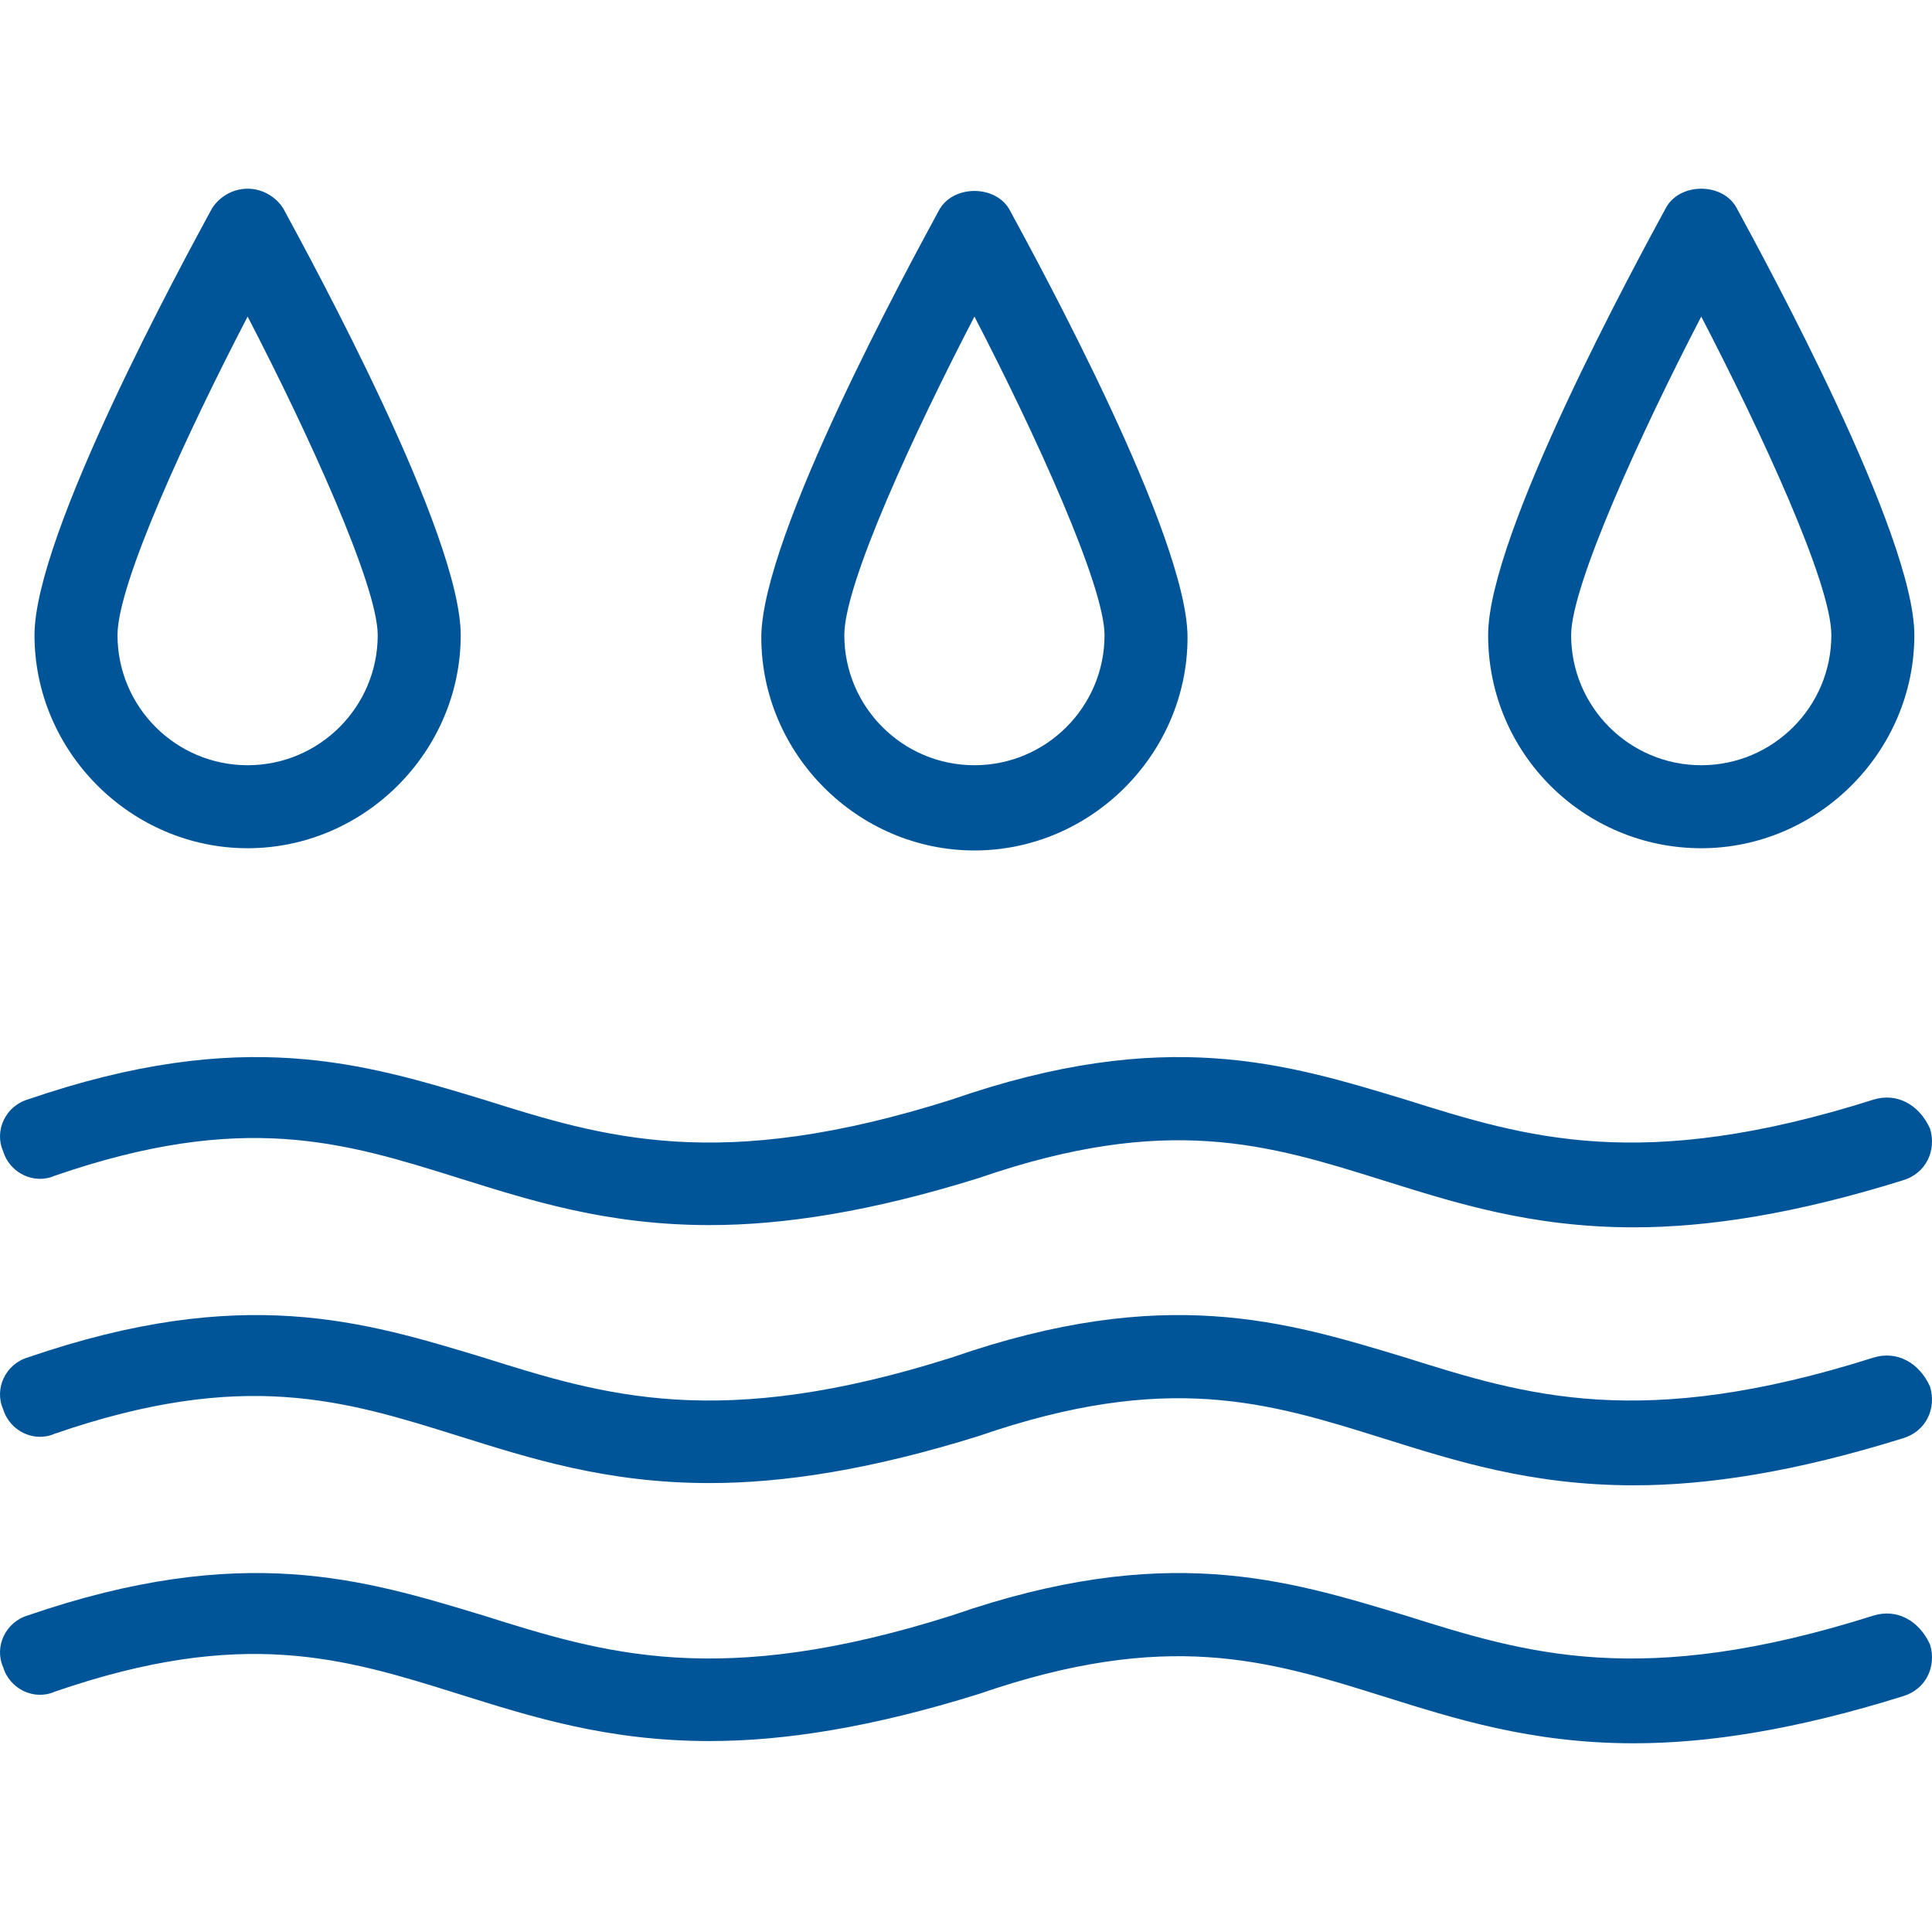 <?xml version="1.0" encoding="iso-8859-1"?>
<!-- Generator: Adobe Illustrator 19.0.0, SVG Export Plug-In . SVG Version: 6.00 Build 0)  -->
<svg xmlns="http://www.w3.org/2000/svg" xmlns:xlink="http://www.w3.org/1999/xlink" version="1.1" id="Capa_1" x="0px" y="0px" viewBox="0 0 344.498 344.498" style="enable-background:new 0 0 344.498 344.498;" xml:space="preserve" width="512px" height="512px">
<g>
	<g>
		<path d="M50.552,37.249c-1.2-2-3.6-3.6-6.4-3.6c-2.8,0-5.2,1.6-6.4,3.6c-5.2,9.6-31.6,58-31.6,76c0,20.8,17.2,38,38,38    c20.8,0,38-17.2,38-38C82.152,95.249,55.752,46.849,50.552,37.249z M44.152,136.449c-12.8,0-23.2-10.4-23.2-23.2    c0-9.2,12.4-36,23.2-56.8c10.8,20.8,23.2,48,23.2,56.8C67.352,126.049,56.952,136.449,44.152,136.449z" fill="#005598"/>
	</g>
</g>
<g>
	<g>
		<path d="M180.152,37.649c-2.4-4.8-10.4-4.8-12.8,0c-5.2,9.6-31.6,58-31.6,76c0,20.8,17.2,38,38,38s38-17.2,38-38    C211.752,95.649,185.352,47.249,180.152,37.649z M173.752,136.449c-12.8,0-23.2-10.4-23.2-23.2c0-9.2,12.4-36,23.2-56.8    c10.8,20.8,23.2,48,23.2,56.8C196.952,126.049,186.552,136.449,173.752,136.449z" fill="#005598"/>
	</g>
</g>
<g>
	<g>
		<path d="M309.752,37.249c-2.4-4.8-10.4-4.8-12.8,0c-5.2,9.6-31.6,58-31.6,76c0,21.2,17.2,38,38,38c20.8,0,38-17.2,38-38    C341.352,95.249,314.952,46.849,309.752,37.249z M303.352,136.449c-12.8,0-23.2-10.4-23.2-23.2c0-8.8,12.4-36,23.2-56.8    c10.8,20.8,23.2,47.6,23.2,56.8C326.552,126.049,316.152,136.449,303.352,136.449z" fill="#005598"/>
	</g>
</g>
<g>
	<g>
		<path d="M344.152,201.249c-2-4.4-6-6.4-10-5.2c-41.6,13.2-62,6.8-83.6,0c-21.2-6.4-42.8-13.2-80.8,0c-41.6,13.2-62,6.8-83.6,0    c-21.2-6.4-42.8-13.2-81.2,0c-4,1.2-6,5.6-4.4,9.2c1.2,4,5.6,6,9.2,4.4c33.6-11.6,51.6-6,72,0.4c12.8,4,26.4,8.4,44.8,8.4    c13.2,0,28.8-2.4,48-8.4c33.6-11.6,51.6-6,72,0.4c12.8,4,26.4,8.4,44.8,8.4c13.2,0,28.8-2.4,48-8.4    C343.352,209.249,345.352,205.249,344.152,201.249z" fill="#005598"/>
	</g>
</g>
<g>
	<g>
		<path d="M344.152,247.249c-2-4.4-6-6.4-10-5.2c-41.6,13.2-62,6.8-83.6,0c-21.2-6.4-42.8-13.2-80.8,0c-41.6,13.2-62,6.8-83.6,0    c-21.2-6.4-42.8-13.2-81.2,0c-4,1.2-6,5.6-4.4,9.2c1.2,4,5.6,6,9.2,4.4c33.6-11.6,51.6-6,72,0.4c12.8,4,26.4,8.4,44.8,8.4    c13.2,0,28.8-2.4,48-8.4c33.6-11.6,51.6-6,72,0.4c12.8,4,26.4,8.4,44.8,8.4c13.2,0,28.8-2.4,48-8.4    C343.352,255.249,345.352,251.249,344.152,247.249z" fill="#005598"/>
	</g>
</g>
<g>
	<g>
		<path d="M344.152,293.249c-2-4.4-6-6.4-10-5.2c-41.6,13.2-62,6.8-83.6,0c-21.2-6.4-42.8-13.2-80.8,0c-41.6,13.2-62,6.8-83.6,0    c-21.2-6.4-42.8-13.2-81.2,0c-4,1.2-6,5.6-4.4,9.2c1.2,4,5.6,6,9.2,4.4c33.6-11.6,51.6-6,72,0.4c12.8,4,26.4,8.4,44.8,8.4    c13.2,0,28.8-2.4,48-8.4c33.6-11.6,51.6-6,72,0.4c12.8,4,26.4,8.4,44.8,8.4c13.2,0,28.8-2.4,48-8.4    C343.352,301.249,345.352,297.249,344.152,293.249z" fill="#005598"/>
	</g>
</g>
<g>
</g>
<g>
</g>
<g>
</g>
<g>
</g>
<g>
</g>
<g>
</g>
<g>
</g>
<g>
</g>
<g>
</g>
<g>
</g>
<g>
</g>
<g>
</g>
<g>
</g>
<g>
</g>
<g>
</g>
</svg>
